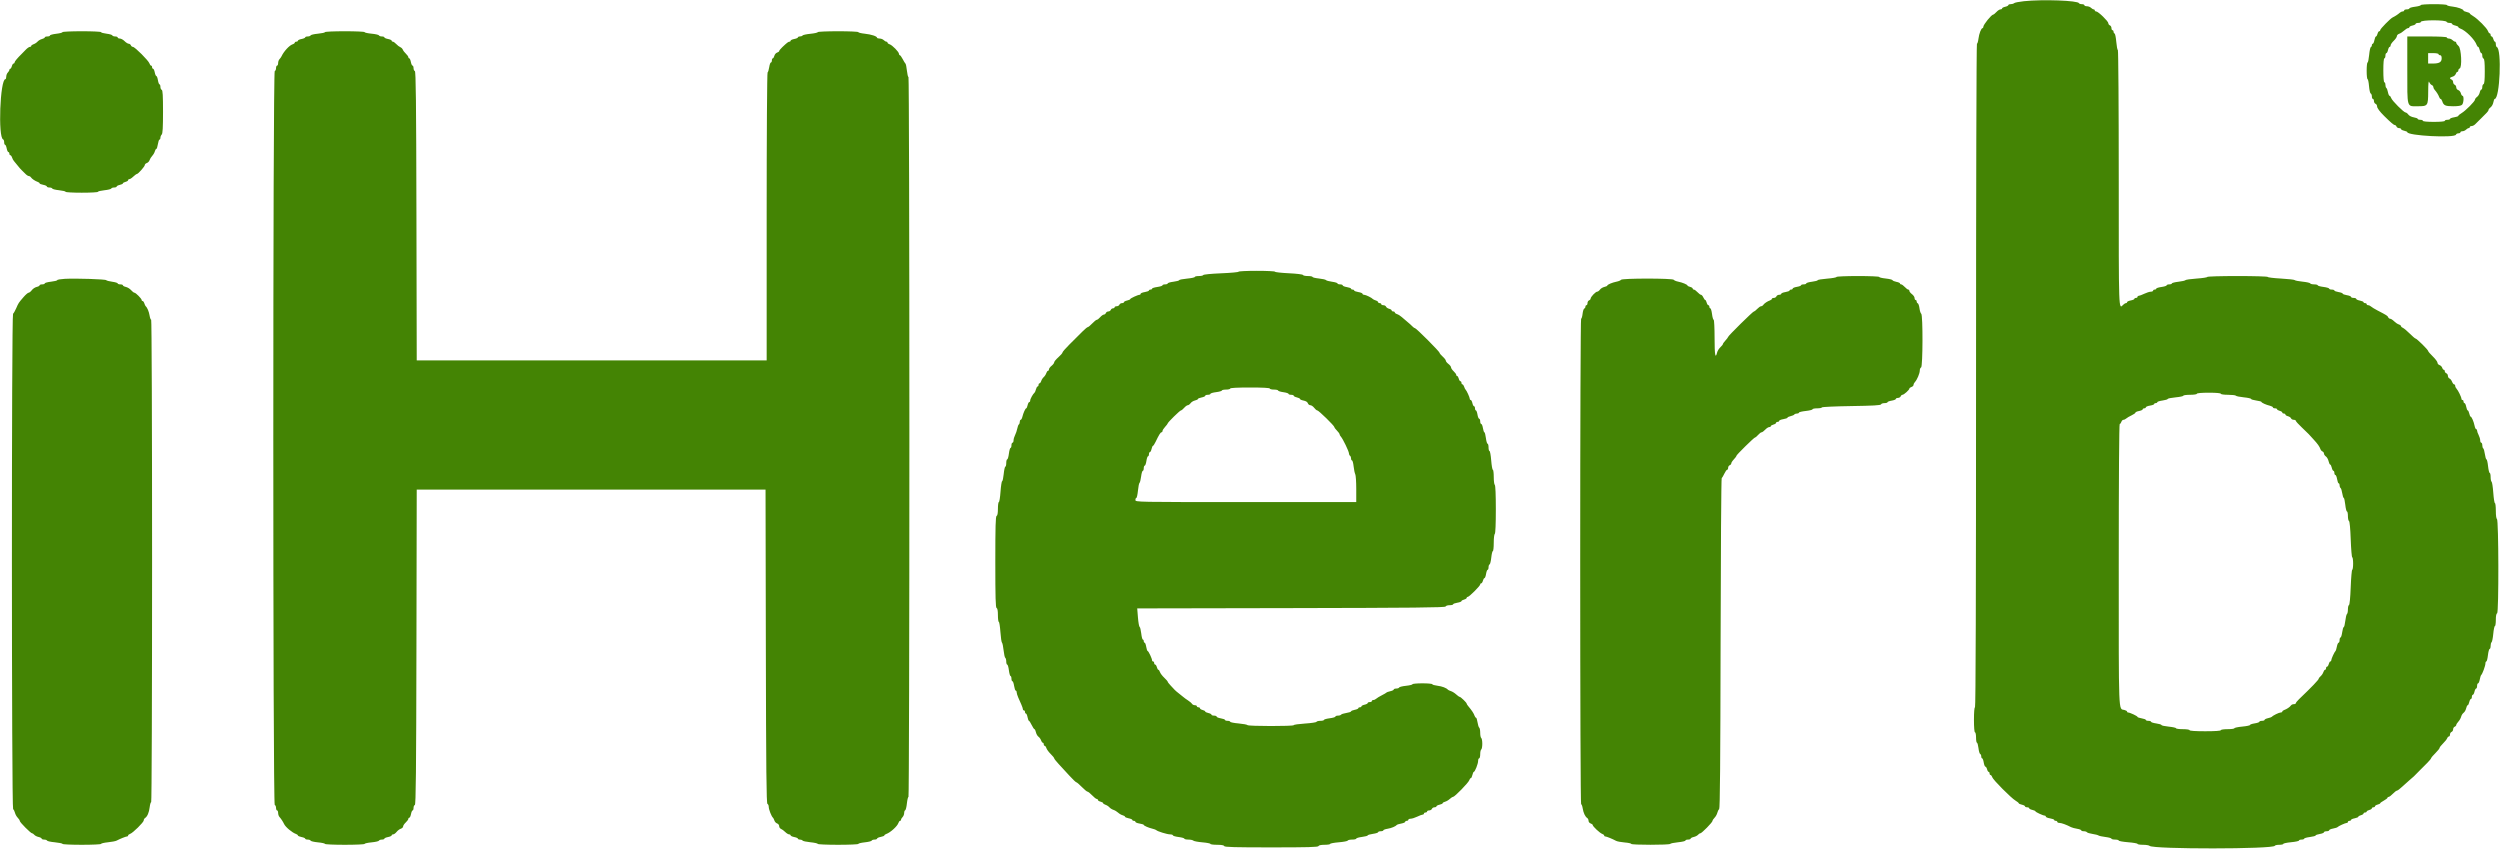<svg id="svg" version="1.1" xmlns="http://www.w3.org/2000/svg" xmlns:xlink="http://www.w3.org/1999/xlink" width="400" height="135.87" viewBox="0, 0, 400,135.87"><g id="svgg"><path id="path0" d="M323.839 0.192 C 323.063 0.273,322.354 0.413,322.264 0.503 C 322.174 0.593,321.927 0.667,321.717 0.667 C 321.506 0.667,321.333 0.736,321.333 0.820 C 321.333 0.904,321.108 1.023,320.833 1.083 C 320.558 1.144,320.333 1.262,320.333 1.347 C 320.333 1.431,320.217 1.500,320.075 1.500 C 319.933 1.500,319.644 1.687,319.431 1.917 C 319.219 2.146,318.987 2.333,318.916 2.333 C 318.640 2.333,317.333 3.944,317.333 4.284 C 317.333 4.403,317.277 4.501,317.208 4.501 C 316.992 4.504,316.653 5.385,316.551 6.208 C 316.498 6.644,316.389 7.000,316.310 7.000 C 316.230 7.000,316.167 30.533,316.167 60.083 C 316.167 95.361,316.111 113.167,316.000 113.167 C 315.898 113.167,315.833 113.944,315.833 115.167 C 315.833 116.389,315.898 117.167,316.000 117.167 C 316.092 117.167,316.167 117.542,316.167 118.000 C 316.167 118.458,316.231 118.833,316.310 118.833 C 316.389 118.833,316.500 119.227,316.557 119.707 C 316.614 120.188,316.737 120.607,316.830 120.638 C 316.924 120.669,317.000 120.838,317.000 121.014 C 317.000 121.190,317.065 121.333,317.145 121.333 C 317.225 121.333,317.339 121.633,317.397 122.000 C 317.456 122.367,317.577 122.667,317.665 122.667 C 317.754 122.667,317.874 122.854,317.932 123.083 C 317.989 123.313,318.103 123.500,318.185 123.500 C 318.266 123.500,318.333 123.612,318.333 123.750 C 318.333 123.888,318.403 124.000,318.489 124.000 C 318.574 124.000,318.695 124.158,318.756 124.352 C 318.892 124.782,321.785 127.687,322.491 128.105 C 322.771 128.270,323.000 128.458,323.000 128.523 C 323.000 128.587,323.225 128.690,323.500 128.750 C 323.775 128.810,324.000 128.929,324.000 129.013 C 324.000 129.098,324.150 129.167,324.333 129.167 C 324.517 129.167,324.667 129.236,324.667 129.320 C 324.667 129.404,324.892 129.523,325.167 129.583 C 325.442 129.644,325.667 129.745,325.667 129.807 C 325.667 129.931,326.899 130.500,327.168 130.500 C 327.259 130.500,327.333 130.574,327.333 130.665 C 327.333 130.755,327.633 130.877,328.000 130.936 C 328.367 130.995,328.667 131.108,328.667 131.188 C 328.667 131.268,328.779 131.333,328.917 131.333 C 329.054 131.333,329.167 131.408,329.167 131.500 C 329.167 131.592,329.324 131.667,329.516 131.667 C 329.835 131.667,330.639 131.961,331.368 132.344 C 331.524 132.426,331.955 132.542,332.326 132.602 C 332.697 132.661,333.000 132.775,333.000 132.855 C 333.000 132.935,333.183 133.000,333.407 133.000 C 333.631 133.000,333.857 133.071,333.911 133.157 C 333.964 133.243,334.362 133.365,334.796 133.428 C 335.229 133.491,335.658 133.600,335.750 133.672 C 335.842 133.743,336.348 133.855,336.875 133.920 C 337.402 133.985,337.833 134.105,337.833 134.186 C 337.833 134.267,338.096 134.333,338.417 134.333 C 338.737 134.333,339.000 134.403,339.000 134.487 C 339.000 134.572,339.675 134.694,340.500 134.759 C 341.325 134.824,342.000 134.942,342.000 135.021 C 342.000 135.101,342.397 135.167,342.883 135.167 C 343.369 135.167,343.845 135.245,343.941 135.341 C 344.489 135.889,363.778 135.873,363.972 135.324 C 364.003 135.237,364.322 135.167,364.681 135.167 C 365.040 135.167,365.333 135.100,365.333 135.020 C 365.333 134.939,365.896 134.820,366.583 134.755 C 367.271 134.691,367.833 134.570,367.833 134.486 C 367.833 134.402,368.021 134.333,368.250 134.333 C 368.479 134.333,368.667 134.267,368.667 134.186 C 368.667 134.105,369.079 133.987,369.583 133.924 C 370.087 133.861,370.500 133.749,370.500 133.676 C 370.500 133.603,370.800 133.495,371.167 133.436 C 371.533 133.377,371.833 133.255,371.833 133.165 C 371.833 133.074,372.021 133.000,372.250 133.000 C 372.479 133.000,372.667 132.928,372.667 132.841 C 372.667 132.753,372.948 132.630,373.292 132.567 C 373.635 132.504,373.954 132.403,374.000 132.342 C 374.117 132.188,375.262 131.667,375.484 131.667 C 375.584 131.667,375.667 131.592,375.667 131.500 C 375.667 131.408,375.779 131.333,375.917 131.333 C 376.054 131.333,376.167 131.267,376.167 131.185 C 376.167 131.104,376.429 130.988,376.750 130.928 C 377.071 130.867,377.333 130.755,377.333 130.677 C 377.333 130.600,377.521 130.489,377.750 130.432 C 377.979 130.374,378.167 130.253,378.167 130.163 C 378.167 130.074,378.279 130.000,378.417 130.000 C 378.554 130.000,378.667 129.933,378.667 129.851 C 378.667 129.770,378.854 129.656,379.083 129.598 C 379.313 129.541,379.500 129.420,379.500 129.330 C 379.500 129.240,379.613 129.167,379.750 129.167 C 379.887 129.167,380.000 129.093,380.000 129.003 C 380.000 128.913,380.188 128.793,380.417 128.735 C 380.646 128.678,380.833 128.581,380.833 128.520 C 380.833 128.459,381.096 128.268,381.417 128.095 C 381.738 127.922,382.000 127.718,382.000 127.640 C 382.000 127.563,382.086 127.500,382.190 127.500 C 382.295 127.500,382.596 127.275,382.858 127.000 C 383.121 126.725,383.416 126.500,383.515 126.500 C 383.613 126.500,383.988 126.219,384.348 125.875 C 384.708 125.531,385.232 125.063,385.512 124.833 C 385.793 124.604,386.111 124.327,386.219 124.218 C 386.328 124.108,386.810 123.621,387.292 123.134 C 387.773 122.648,388.260 122.160,388.375 122.050 C 388.700 121.738,389.000 121.356,389.000 121.257 C 389.000 121.207,389.300 120.867,389.667 120.500 C 390.033 120.133,390.333 119.757,390.333 119.664 C 390.333 119.570,390.581 119.252,390.885 118.955 C 391.188 118.659,391.486 118.285,391.546 118.125 C 391.607 117.965,391.734 117.833,391.828 117.833 C 391.923 117.833,392.000 117.691,392.000 117.518 C 392.000 117.344,392.113 117.159,392.250 117.106 C 392.387 117.054,392.500 116.866,392.500 116.690 C 392.500 116.513,392.613 116.326,392.750 116.273 C 392.887 116.220,393.000 116.097,393.000 115.998 C 393.000 115.900,393.153 115.655,393.340 115.455 C 393.527 115.254,393.726 114.901,393.783 114.670 C 393.840 114.439,394.019 114.156,394.180 114.041 C 394.342 113.927,394.523 113.608,394.583 113.333 C 394.644 113.058,394.756 112.833,394.833 112.833 C 394.910 112.833,395.023 112.608,395.083 112.333 C 395.144 112.058,395.262 111.833,395.347 111.833 C 395.431 111.833,395.500 111.683,395.500 111.500 C 395.500 111.317,395.569 111.167,395.653 111.167 C 395.738 111.167,395.856 110.942,395.917 110.667 C 395.977 110.392,396.096 110.167,396.180 110.167 C 396.264 110.167,396.333 109.979,396.333 109.750 C 396.333 109.521,396.405 109.333,396.492 109.333 C 396.580 109.333,396.703 109.052,396.766 108.708 C 396.830 108.365,396.932 108.046,396.994 108.000 C 397.175 107.866,397.667 106.523,397.667 106.163 C 397.667 105.982,397.732 105.833,397.812 105.833 C 397.892 105.833,398.008 105.383,398.070 104.833 C 398.132 104.283,398.254 103.833,398.342 103.833 C 398.429 103.833,398.500 103.613,398.500 103.343 C 398.500 103.074,398.569 102.811,398.653 102.759 C 398.736 102.707,398.858 102.102,398.922 101.416 C 398.986 100.729,399.105 100.167,399.186 100.167 C 399.267 100.167,399.333 99.723,399.333 99.181 C 399.333 98.540,399.406 98.170,399.542 98.125 C 399.819 98.032,399.790 83.125,399.512 83.032 C 399.406 82.997,399.333 82.469,399.333 81.736 C 399.333 81.056,399.268 80.500,399.188 80.500 C 399.108 80.500,398.990 79.751,398.925 78.835 C 398.860 77.919,398.738 77.127,398.653 77.075 C 398.569 77.023,398.500 76.685,398.500 76.323 C 398.500 75.962,398.434 75.667,398.353 75.667 C 398.272 75.667,398.153 75.179,398.089 74.583 C 398.026 73.987,397.911 73.500,397.836 73.500 C 397.760 73.500,397.646 73.125,397.583 72.667 C 397.520 72.209,397.401 71.792,397.318 71.740 C 397.235 71.689,397.167 71.464,397.167 71.240 C 397.167 71.016,397.092 70.833,397.000 70.833 C 396.908 70.833,396.833 70.665,396.832 70.458 C 396.832 70.252,396.719 69.869,396.582 69.606 C 396.445 69.343,396.333 69.025,396.333 68.898 C 396.333 68.771,396.268 68.667,396.188 68.667 C 396.107 68.667,395.993 68.423,395.934 68.126 C 395.801 67.463,395.458 66.667,395.306 66.667 C 395.244 66.667,395.144 66.442,395.083 66.167 C 395.023 65.892,394.913 65.667,394.839 65.667 C 394.764 65.667,394.655 65.404,394.594 65.083 C 394.534 64.762,394.413 64.500,394.326 64.500 C 394.238 64.500,394.167 64.387,394.167 64.250 C 394.167 64.112,394.092 64.000,394.000 64.000 C 393.908 64.000,393.833 63.918,393.833 63.817 C 393.833 63.554,393.301 62.456,393.048 62.196 C 392.930 62.075,392.833 61.869,392.833 61.738 C 392.833 61.607,392.756 61.500,392.663 61.500 C 392.569 61.500,392.420 61.311,392.332 61.079 C 392.244 60.848,392.058 60.615,391.919 60.561 C 391.780 60.508,391.667 60.320,391.667 60.144 C 391.667 59.967,391.554 59.780,391.417 59.727 C 391.279 59.674,391.167 59.527,391.167 59.399 C 391.167 59.271,391.097 59.167,391.011 59.167 C 390.926 59.167,390.809 59.021,390.753 58.842 C 390.696 58.663,390.503 58.471,390.325 58.414 C 390.146 58.357,389.999 58.185,389.997 58.030 C 389.996 57.876,389.658 57.425,389.247 57.028 C 388.836 56.631,388.500 56.238,388.500 56.153 C 388.500 55.965,386.676 54.167,386.486 54.167 C 386.411 54.167,385.989 53.807,385.550 53.367 C 385.110 52.927,384.619 52.517,384.458 52.456 C 384.298 52.394,384.167 52.271,384.167 52.183 C 384.167 52.095,384.004 51.971,383.806 51.908 C 383.607 51.845,383.266 51.615,383.048 51.397 C 382.830 51.179,382.550 51.000,382.427 51.000 C 382.303 51.000,382.162 50.894,382.112 50.764 C 382.021 50.528,381.887 50.443,380.388 49.667 C 379.945 49.438,379.484 49.156,379.363 49.042 C 379.242 48.927,379.036 48.833,378.905 48.833 C 378.774 48.833,378.667 48.758,378.667 48.667 C 378.667 48.575,378.554 48.500,378.417 48.500 C 378.279 48.500,378.167 48.433,378.167 48.352 C 378.167 48.270,377.904 48.155,377.583 48.094 C 377.262 48.034,377.000 47.913,377.000 47.826 C 377.000 47.738,376.813 47.667,376.583 47.667 C 376.354 47.667,376.167 47.593,376.167 47.502 C 376.167 47.411,375.867 47.289,375.500 47.231 C 375.133 47.172,374.833 47.060,374.833 46.981 C 374.833 46.902,374.533 46.789,374.167 46.731 C 373.800 46.672,373.500 46.559,373.500 46.479 C 373.500 46.399,373.313 46.333,373.083 46.333 C 372.854 46.333,372.667 46.264,372.667 46.179 C 372.667 46.094,372.254 45.972,371.750 45.909 C 371.246 45.846,370.833 45.729,370.833 45.647 C 370.833 45.566,370.577 45.500,370.264 45.500 C 369.951 45.500,369.669 45.429,369.639 45.341 C 369.608 45.254,369.058 45.131,368.417 45.067 C 367.775 45.003,367.211 44.891,367.163 44.819 C 367.115 44.746,366.122 44.634,364.955 44.569 C 363.788 44.504,362.833 44.387,362.833 44.309 C 362.833 44.231,360.658 44.167,358.000 44.167 C 355.342 44.167,353.167 44.231,353.167 44.310 C 353.167 44.388,352.399 44.505,351.462 44.570 C 350.524 44.634,349.718 44.749,349.670 44.824 C 349.622 44.899,349.115 45.014,348.542 45.080 C 347.969 45.146,347.500 45.267,347.500 45.350 C 347.500 45.432,347.313 45.500,347.083 45.500 C 346.854 45.500,346.667 45.568,346.667 45.651 C 346.667 45.734,346.292 45.854,345.833 45.917 C 345.375 45.980,345.000 46.099,345.000 46.182 C 345.000 46.265,344.887 46.333,344.750 46.333 C 344.613 46.333,344.500 46.408,344.500 46.500 C 344.500 46.592,344.331 46.669,344.125 46.672 C 343.919 46.675,343.450 46.823,343.083 47.000 C 342.717 47.177,342.323 47.325,342.208 47.328 C 342.094 47.331,342.000 47.408,342.000 47.500 C 342.000 47.592,341.887 47.667,341.750 47.667 C 341.613 47.667,341.500 47.733,341.500 47.815 C 341.500 47.896,341.237 48.012,340.917 48.072 C 340.596 48.133,340.333 48.253,340.333 48.341 C 340.333 48.428,340.253 48.500,340.155 48.500 C 340.057 48.500,339.864 48.613,339.726 48.750 C 338.972 49.504,339.000 50.291,339.000 28.500 C 339.000 17.225,338.936 8.000,338.858 8.000 C 338.780 8.000,338.667 7.419,338.607 6.708 C 338.547 5.998,338.423 5.392,338.332 5.361 C 338.241 5.331,338.167 5.199,338.167 5.069 C 338.167 4.940,338.092 4.833,338.000 4.833 C 337.908 4.833,337.833 4.681,337.833 4.495 C 337.833 4.309,337.721 4.113,337.583 4.060 C 337.446 4.008,337.333 3.851,337.333 3.713 C 337.333 3.404,335.715 1.833,335.396 1.833 C 335.270 1.833,335.167 1.758,335.167 1.667 C 335.167 1.575,335.086 1.500,334.988 1.500 C 334.890 1.500,334.697 1.387,334.560 1.250 C 334.422 1.112,334.127 1.000,333.905 1.000 C 333.682 1.000,333.500 0.925,333.500 0.833 C 333.500 0.742,333.319 0.667,333.097 0.667 C 332.876 0.667,332.669 0.597,332.639 0.513 C 332.484 0.082,326.853 -0.123,323.839 0.192 M387.333 0.814 C 387.333 0.895,386.921 1.013,386.417 1.076 C 385.912 1.139,385.500 1.260,385.500 1.345 C 385.500 1.430,385.313 1.500,385.083 1.500 C 384.854 1.500,384.667 1.575,384.667 1.667 C 384.667 1.758,384.560 1.833,384.429 1.833 C 384.298 1.833,384.088 1.927,383.963 2.042 C 383.696 2.287,383.186 2.622,382.833 2.784 C 382.464 2.954,380.833 4.616,380.833 4.822 C 380.833 4.920,380.760 5.000,380.670 5.000 C 380.580 5.000,380.459 5.187,380.402 5.417 C 380.344 5.646,380.234 5.833,380.156 5.833 C 380.079 5.833,379.966 6.096,379.906 6.417 C 379.845 6.737,379.730 7.000,379.648 7.000 C 379.567 7.000,379.500 7.106,379.500 7.236 C 379.500 7.366,379.427 7.497,379.338 7.528 C 379.249 7.558,379.125 8.127,379.064 8.792 C 379.002 9.456,378.888 10.000,378.809 10.000 C 378.731 10.000,378.667 10.600,378.667 11.333 C 378.667 12.067,378.731 12.667,378.811 12.667 C 378.890 12.667,378.995 13.170,379.044 13.786 C 379.094 14.402,379.216 14.933,379.317 14.967 C 379.418 15.000,379.500 15.209,379.500 15.431 C 379.500 15.652,379.575 15.833,379.667 15.833 C 379.758 15.833,379.833 15.986,379.833 16.172 C 379.833 16.358,379.946 16.554,380.083 16.606 C 380.221 16.659,380.333 16.845,380.333 17.019 C 380.333 17.285,380.756 17.857,381.474 18.563 C 382.552 19.623,382.992 20.000,383.152 20.000 C 383.258 20.000,383.387 20.112,383.440 20.250 C 383.492 20.387,383.678 20.500,383.851 20.500 C 384.025 20.500,384.167 20.569,384.167 20.653 C 384.167 20.738,384.392 20.856,384.667 20.917 C 384.942 20.977,385.167 21.077,385.167 21.139 C 385.167 21.722,392.768 22.115,392.958 21.542 C 392.997 21.427,393.172 21.333,393.347 21.333 C 393.523 21.333,393.667 21.258,393.667 21.167 C 393.667 21.075,393.811 21.000,393.988 21.000 C 394.165 21.000,394.422 20.888,394.560 20.750 C 394.697 20.613,394.890 20.500,394.988 20.500 C 395.086 20.500,395.167 20.425,395.167 20.333 C 395.167 20.242,395.300 20.167,395.463 20.167 C 395.626 20.167,395.883 20.035,396.035 19.875 C 396.186 19.715,396.409 19.493,396.530 19.383 C 396.651 19.273,396.842 19.085,396.954 18.966 C 397.264 18.636,397.554 18.345,397.875 18.038 C 398.035 17.885,398.167 17.680,398.167 17.583 C 398.167 17.486,398.316 17.299,398.499 17.167 C 398.682 17.035,398.878 16.681,398.934 16.380 C 398.991 16.080,399.085 15.833,399.145 15.833 C 399.980 15.833,400.310 7.826,399.487 7.528 C 399.402 7.497,399.333 7.291,399.333 7.069 C 399.333 6.848,399.266 6.667,399.185 6.667 C 399.103 6.667,398.989 6.479,398.932 6.250 C 398.874 6.021,398.753 5.833,398.663 5.833 C 398.574 5.833,398.500 5.721,398.500 5.583 C 398.500 5.446,398.430 5.333,398.345 5.333 C 398.259 5.333,398.137 5.169,398.073 4.968 C 397.929 4.515,396.439 3.010,395.708 2.580 C 395.410 2.405,395.167 2.209,395.167 2.144 C 395.167 2.079,394.942 1.977,394.667 1.917 C 394.392 1.856,394.166 1.757,394.165 1.695 C 394.163 1.477,393.238 1.144,392.375 1.049 C 391.894 0.997,391.500 0.889,391.500 0.810 C 391.500 0.731,390.563 0.667,389.417 0.667 C 388.271 0.667,387.333 0.733,387.333 0.814 M391.472 3.507 C 391.503 3.595,391.709 3.667,391.931 3.667 C 392.152 3.667,392.333 3.736,392.333 3.820 C 392.333 3.904,392.558 4.023,392.833 4.083 C 393.108 4.144,393.333 4.253,393.333 4.327 C 393.333 4.401,393.465 4.505,393.625 4.559 C 394.496 4.852,395.982 6.337,396.274 7.208 C 396.328 7.369,396.433 7.500,396.506 7.500 C 396.580 7.500,396.690 7.725,396.750 8.000 C 396.810 8.275,396.929 8.500,397.013 8.500 C 397.098 8.500,397.167 8.681,397.167 8.903 C 397.167 9.124,397.256 9.335,397.365 9.372 C 397.504 9.418,397.564 10.033,397.564 11.417 C 397.564 12.800,397.504 13.415,397.365 13.462 C 397.256 13.498,397.167 13.709,397.167 13.931 C 397.167 14.152,397.098 14.333,397.013 14.333 C 396.929 14.333,396.814 14.544,396.757 14.801 C 396.701 15.058,396.507 15.375,396.327 15.504 C 396.147 15.634,396.000 15.829,396.000 15.937 C 396.000 16.205,394.501 17.715,393.857 18.096 C 393.569 18.266,393.333 18.463,393.333 18.534 C 393.333 18.605,393.033 18.711,392.667 18.769 C 392.300 18.828,392.000 18.941,392.000 19.021 C 392.000 19.101,391.813 19.167,391.583 19.167 C 391.354 19.167,391.167 19.242,391.167 19.333 C 391.167 19.434,390.472 19.500,389.417 19.500 C 388.361 19.500,387.667 19.434,387.667 19.333 C 387.667 19.242,387.479 19.167,387.250 19.167 C 387.021 19.167,386.833 19.101,386.833 19.021 C 386.833 18.941,386.551 18.831,386.207 18.776 C 385.857 18.720,385.472 18.526,385.337 18.338 C 385.203 18.152,385.005 18.000,384.898 18.000 C 384.613 18.000,382.723 16.107,382.590 15.689 C 382.528 15.493,382.411 15.333,382.330 15.333 C 382.248 15.333,382.132 15.070,382.072 14.748 C 382.012 14.426,381.896 14.122,381.814 14.072 C 381.733 14.021,381.667 13.797,381.667 13.573 C 381.667 13.350,381.592 13.167,381.500 13.167 C 381.399 13.167,381.333 12.417,381.333 11.250 C 381.333 10.083,381.399 9.333,381.500 9.333 C 381.592 9.333,381.667 9.146,381.667 8.917 C 381.667 8.688,381.736 8.500,381.820 8.500 C 381.904 8.500,382.023 8.275,382.083 8.000 C 382.144 7.725,382.262 7.500,382.347 7.500 C 382.431 7.500,382.500 7.388,382.500 7.251 C 382.500 7.115,382.725 6.788,383.000 6.525 C 383.275 6.262,383.500 5.929,383.500 5.785 C 383.500 5.641,383.663 5.471,383.863 5.407 C 384.062 5.344,384.418 5.114,384.653 4.896 C 384.888 4.678,385.174 4.500,385.290 4.500 C 385.405 4.500,385.500 4.431,385.500 4.347 C 385.500 4.262,385.725 4.144,386.000 4.083 C 386.275 4.023,386.500 3.904,386.500 3.820 C 386.500 3.736,386.688 3.667,386.917 3.667 C 387.146 3.667,387.333 3.596,387.333 3.510 C 387.333 3.165,391.353 3.163,391.472 3.507 M10.000 5.145 C 10.000 5.225,9.550 5.341,9.000 5.403 C 8.450 5.466,8.000 5.588,8.000 5.675 C 8.000 5.762,7.813 5.833,7.583 5.833 C 7.354 5.833,7.167 5.900,7.167 5.982 C 7.167 6.064,6.965 6.181,6.718 6.243 C 6.472 6.305,6.153 6.490,6.010 6.654 C 5.867 6.818,5.581 7.006,5.375 7.071 C 5.169 7.136,5.000 7.259,5.000 7.345 C 5.000 7.430,4.900 7.500,4.778 7.500 C 4.655 7.500,4.358 7.706,4.118 7.958 C 3.878 8.210,3.594 8.501,3.487 8.605 C 2.798 9.276,2.333 9.833,2.333 9.987 C 2.333 10.086,2.260 10.167,2.170 10.167 C 2.080 10.167,1.959 10.354,1.902 10.583 C 1.844 10.813,1.730 11.000,1.649 11.000 C 1.567 11.000,1.500 11.080,1.500 11.179 C 1.500 11.277,1.387 11.470,1.250 11.607 C 1.112 11.745,1.000 12.039,1.000 12.262 C 1.000 12.485,0.940 12.667,0.867 12.667 C 0.014 12.667,-0.341 22.024,0.501 22.306 C 0.592 22.336,0.667 22.542,0.667 22.764 C 0.667 22.985,0.733 23.167,0.815 23.167 C 0.896 23.167,1.012 23.429,1.072 23.750 C 1.133 24.071,1.253 24.333,1.341 24.333 C 1.428 24.333,1.500 24.446,1.500 24.583 C 1.500 24.721,1.570 24.833,1.655 24.833 C 1.741 24.833,1.863 24.999,1.927 25.201 C 1.992 25.403,2.128 25.657,2.230 25.766 C 2.333 25.876,2.604 26.207,2.833 26.502 C 3.063 26.797,3.349 27.124,3.470 27.228 C 3.591 27.332,3.848 27.585,4.042 27.792 C 4.235 27.998,4.489 28.167,4.605 28.167 C 4.722 28.167,4.877 28.260,4.950 28.375 C 5.106 28.619,5.627 28.968,6.042 29.108 C 6.202 29.161,6.333 29.263,6.333 29.334 C 6.333 29.405,6.596 29.512,6.917 29.572 C 7.237 29.633,7.500 29.753,7.500 29.841 C 7.500 29.928,7.681 30.000,7.903 30.000 C 8.124 30.000,8.331 30.074,8.361 30.165 C 8.392 30.256,8.885 30.379,9.458 30.439 C 10.031 30.499,10.500 30.612,10.500 30.690 C 10.500 30.769,11.662 30.833,13.083 30.833 C 14.504 30.833,15.667 30.769,15.667 30.690 C 15.667 30.612,16.135 30.499,16.708 30.439 C 17.281 30.379,17.775 30.256,17.806 30.165 C 17.836 30.074,18.042 30.000,18.264 30.000 C 18.485 30.000,18.667 29.931,18.667 29.847 C 18.667 29.762,18.892 29.644,19.167 29.583 C 19.442 29.523,19.667 29.413,19.667 29.338 C 19.667 29.264,19.854 29.156,20.083 29.098 C 20.313 29.041,20.500 28.920,20.500 28.830 C 20.500 28.740,20.580 28.667,20.679 28.667 C 20.777 28.667,20.962 28.573,21.089 28.458 C 21.585 28.014,21.823 27.833,21.913 27.833 C 22.103 27.833,23.167 26.630,23.167 26.414 C 23.167 26.290,23.313 26.143,23.491 26.086 C 23.670 26.029,23.867 25.824,23.929 25.629 C 23.990 25.435,24.185 25.121,24.360 24.933 C 24.536 24.744,24.722 24.420,24.775 24.212 C 24.827 24.004,24.932 23.833,25.008 23.833 C 25.084 23.833,25.197 23.496,25.259 23.083 C 25.321 22.671,25.438 22.333,25.519 22.333 C 25.600 22.333,25.667 22.198,25.667 22.033 C 25.667 21.868,25.760 21.640,25.875 21.525 C 26.028 21.372,26.083 20.407,26.083 17.881 C 26.083 15.280,26.033 14.428,25.875 14.375 C 25.760 14.337,25.667 14.124,25.667 13.903 C 25.667 13.681,25.601 13.500,25.521 13.500 C 25.441 13.500,25.328 13.200,25.269 12.833 C 25.211 12.467,25.097 12.167,25.017 12.167 C 24.936 12.167,24.821 11.904,24.761 11.583 C 24.701 11.262,24.580 11.000,24.492 11.000 C 24.405 11.000,24.333 10.887,24.333 10.750 C 24.333 10.612,24.263 10.500,24.178 10.500 C 24.092 10.500,23.972 10.340,23.910 10.145 C 23.767 9.697,21.571 7.500,21.264 7.500 C 21.139 7.500,20.992 7.388,20.940 7.250 C 20.887 7.112,20.732 7.000,20.596 7.000 C 20.460 7.000,20.161 6.813,19.932 6.583 C 19.703 6.354,19.362 6.167,19.174 6.167 C 18.987 6.167,18.833 6.092,18.833 6.000 C 18.833 5.908,18.652 5.833,18.431 5.833 C 18.209 5.833,18.002 5.757,17.971 5.664 C 17.940 5.570,17.521 5.447,17.041 5.390 C 16.560 5.333,16.167 5.222,16.167 5.143 C 16.167 5.065,14.779 5.000,13.083 5.000 C 11.387 5.000,10.000 5.065,10.000 5.145 M52.000 5.143 C 52.000 5.221,51.494 5.332,50.876 5.390 C 50.258 5.448,49.726 5.571,49.695 5.664 C 49.664 5.757,49.458 5.833,49.236 5.833 C 49.015 5.833,48.833 5.900,48.833 5.981 C 48.833 6.063,48.571 6.179,48.250 6.239 C 47.929 6.299,47.667 6.420,47.667 6.508 C 47.667 6.595,47.554 6.667,47.417 6.667 C 47.279 6.667,47.167 6.737,47.167 6.822 C 47.167 6.908,47.006 7.029,46.809 7.091 C 46.304 7.251,45.403 8.229,45.050 9.000 C 44.987 9.137,44.837 9.349,44.718 9.470 C 44.598 9.591,44.500 9.873,44.500 10.095 C 44.500 10.318,44.425 10.500,44.333 10.500 C 44.242 10.500,44.167 10.681,44.167 10.903 C 44.167 11.124,44.073 11.337,43.958 11.375 C 43.652 11.477,43.652 128.689,43.958 128.792 C 44.073 128.830,44.167 129.042,44.167 129.264 C 44.167 129.485,44.242 129.667,44.333 129.667 C 44.425 129.667,44.500 129.849,44.500 130.071 C 44.500 130.294,44.594 130.578,44.708 130.703 C 44.954 130.972,45.289 131.482,45.450 131.833 C 45.678 132.332,46.758 133.234,47.375 133.441 C 47.535 133.495,47.667 133.602,47.667 133.679 C 47.667 133.755,47.929 133.867,48.250 133.928 C 48.571 133.988,48.833 134.104,48.833 134.185 C 48.833 134.267,49.015 134.333,49.236 134.333 C 49.458 134.333,49.664 134.409,49.695 134.502 C 49.726 134.595,50.258 134.719,50.876 134.777 C 51.494 134.834,52.000 134.946,52.000 135.024 C 52.000 135.103,53.425 135.167,55.167 135.167 C 56.908 135.167,58.333 135.103,58.333 135.024 C 58.333 134.946,58.839 134.834,59.458 134.777 C 60.076 134.719,60.607 134.595,60.638 134.502 C 60.669 134.409,60.876 134.333,61.097 134.333 C 61.319 134.333,61.500 134.267,61.500 134.185 C 61.500 134.104,61.762 133.988,62.083 133.928 C 62.404 133.867,62.667 133.747,62.667 133.659 C 62.667 133.572,62.774 133.500,62.905 133.500 C 63.035 133.500,63.282 133.323,63.453 133.106 C 63.623 132.889,63.929 132.659,64.131 132.595 C 64.334 132.530,64.500 132.367,64.500 132.231 C 64.500 132.095,64.688 131.810,64.917 131.598 C 65.146 131.386,65.333 131.127,65.333 131.023 C 65.333 130.918,65.405 130.833,65.492 130.833 C 65.580 130.833,65.701 130.571,65.761 130.250 C 65.821 129.929,65.937 129.667,66.019 129.667 C 66.100 129.667,66.167 129.485,66.167 129.264 C 66.167 129.042,66.260 128.830,66.375 128.792 C 66.540 128.737,66.593 123.502,66.630 103.528 L 66.676 78.333 94.581 78.333 L 122.487 78.333 122.535 103.444 C 122.573 123.351,122.627 128.570,122.792 128.625 C 122.906 128.663,123.000 128.883,123.000 129.114 C 123.000 129.519,123.451 130.664,123.677 130.833 C 123.738 130.879,123.840 131.082,123.903 131.283 C 123.966 131.485,124.163 131.696,124.342 131.753 C 124.521 131.809,124.667 132.003,124.667 132.183 C 124.667 132.363,124.798 132.561,124.958 132.622 C 125.118 132.684,125.421 132.906,125.632 133.117 C 125.843 133.328,126.124 133.500,126.258 133.500 C 126.391 133.500,126.500 133.572,126.500 133.659 C 126.500 133.747,126.763 133.867,127.083 133.928 C 127.404 133.988,127.667 134.104,127.667 134.185 C 127.667 134.267,127.812 134.333,127.990 134.333 C 128.168 134.333,128.357 134.404,128.411 134.490 C 128.464 134.577,129.031 134.699,129.670 134.762 C 130.310 134.825,130.833 134.942,130.833 135.022 C 130.833 135.101,132.296 135.167,134.083 135.167 C 135.871 135.167,137.333 135.102,137.333 135.024 C 137.333 134.945,137.802 134.832,138.375 134.772 C 138.948 134.712,139.442 134.589,139.472 134.498 C 139.503 134.408,139.709 134.333,139.931 134.333 C 140.152 134.333,140.333 134.262,140.333 134.174 C 140.333 134.087,140.596 133.966,140.917 133.906 C 141.238 133.845,141.500 133.738,141.500 133.668 C 141.500 133.597,141.631 133.495,141.792 133.441 C 142.454 133.219,143.582 132.195,143.751 131.664 C 143.809 131.482,143.926 131.333,144.011 131.333 C 144.097 131.333,144.167 131.253,144.167 131.155 C 144.167 131.057,144.279 130.864,144.417 130.726 C 144.554 130.589,144.667 130.300,144.667 130.085 C 144.667 129.870,144.741 129.669,144.832 129.639 C 144.922 129.608,145.046 129.115,145.105 128.542 C 145.165 127.969,145.278 127.500,145.357 127.500 C 145.436 127.500,145.500 101.817,145.500 69.917 C 145.500 38.016,145.436 12.333,145.357 12.333 C 145.278 12.333,145.166 11.869,145.106 11.301 C 145.047 10.733,144.942 10.227,144.874 10.176 C 144.806 10.125,144.607 9.802,144.432 9.458 C 144.257 9.115,144.051 8.833,143.974 8.833 C 143.897 8.833,143.833 8.732,143.833 8.609 C 143.833 8.310,142.763 7.220,142.338 7.085 C 142.152 7.026,142.000 6.908,142.000 6.822 C 142.000 6.737,141.920 6.667,141.821 6.667 C 141.723 6.667,141.530 6.554,141.393 6.417 C 141.255 6.279,140.961 6.167,140.738 6.167 C 140.515 6.167,140.333 6.110,140.333 6.041 C 140.333 5.807,139.408 5.503,138.367 5.394 C 137.799 5.334,137.333 5.222,137.333 5.143 C 137.333 5.064,135.871 5.000,134.083 5.000 C 132.296 5.000,130.833 5.065,130.833 5.145 C 130.833 5.225,130.310 5.342,129.670 5.405 C 129.031 5.468,128.464 5.590,128.411 5.676 C 128.357 5.763,128.168 5.833,127.990 5.833 C 127.812 5.833,127.667 5.900,127.667 5.981 C 127.667 6.063,127.404 6.179,127.083 6.239 C 126.763 6.299,126.500 6.420,126.500 6.508 C 126.500 6.595,126.422 6.667,126.326 6.667 C 126.137 6.667,125.918 6.834,125.161 7.554 C 124.889 7.814,124.667 8.090,124.667 8.168 C 124.667 8.247,124.517 8.358,124.334 8.417 C 124.151 8.475,123.955 8.705,123.899 8.928 C 123.843 9.151,123.730 9.333,123.649 9.333 C 123.567 9.333,123.500 9.483,123.500 9.667 C 123.500 9.850,123.430 10.000,123.344 10.000 C 123.257 10.000,123.136 10.338,123.074 10.752 C 123.012 11.166,122.895 11.545,122.814 11.595 C 122.730 11.647,122.667 21.529,122.667 34.677 L 122.667 57.667 94.672 57.667 L 66.677 57.667 66.630 34.556 C 66.593 16.248,66.540 11.430,66.375 11.375 C 66.260 11.337,66.167 11.124,66.167 10.903 C 66.167 10.681,66.095 10.500,66.008 10.500 C 65.920 10.500,65.799 10.237,65.739 9.917 C 65.679 9.596,65.563 9.333,65.481 9.333 C 65.400 9.333,65.333 9.248,65.333 9.144 C 65.333 9.040,65.160 8.795,64.949 8.599 C 64.738 8.403,64.514 8.111,64.453 7.951 C 64.391 7.790,64.210 7.609,64.049 7.547 C 63.889 7.486,63.597 7.262,63.401 7.051 C 63.205 6.840,62.960 6.667,62.856 6.667 C 62.752 6.667,62.667 6.595,62.667 6.508 C 62.667 6.420,62.404 6.299,62.083 6.239 C 61.762 6.179,61.500 6.063,61.500 5.981 C 61.500 5.900,61.319 5.833,61.097 5.833 C 60.876 5.833,60.669 5.757,60.638 5.664 C 60.607 5.571,60.076 5.448,59.458 5.390 C 58.839 5.332,58.333 5.221,58.333 5.143 C 58.333 5.064,56.908 5.000,55.167 5.000 C 53.425 5.000,52.000 5.064,52.000 5.143 M385.167 11.179 C 385.167 17.393,385.054 17.000,386.833 17.000 C 388.465 17.000,388.498 16.954,388.511 14.637 C 388.518 13.325,388.567 12.865,388.673 13.129 C 388.757 13.337,388.940 13.551,389.079 13.605 C 389.219 13.658,389.333 13.801,389.333 13.923 C 389.333 14.044,389.427 14.245,389.542 14.370 C 389.846 14.702,390.162 15.208,390.274 15.542 C 390.328 15.702,390.433 15.833,390.508 15.833 C 390.583 15.833,390.697 15.999,390.761 16.201 C 390.973 16.870,391.255 17.000,392.500 17.000 C 393.310 17.000,393.767 16.924,393.929 16.762 C 394.196 16.495,394.257 15.333,394.003 15.333 C 393.913 15.333,393.793 15.149,393.737 14.923 C 393.680 14.697,393.491 14.467,393.317 14.411 C 393.143 14.356,393.000 14.164,393.000 13.984 C 393.000 13.804,392.887 13.613,392.750 13.560 C 392.613 13.508,392.500 13.320,392.500 13.144 C 392.500 12.967,392.387 12.780,392.250 12.727 C 391.879 12.584,391.947 12.383,392.406 12.268 C 392.629 12.212,392.859 12.016,392.917 11.833 C 392.975 11.650,393.092 11.500,393.178 11.500 C 393.263 11.500,393.333 11.394,393.333 11.264 C 393.333 11.134,393.427 10.996,393.542 10.958 C 393.958 10.818,393.814 7.750,393.373 7.368 C 393.168 7.190,393.000 6.959,393.000 6.855 C 393.000 6.752,392.920 6.667,392.821 6.667 C 392.723 6.667,392.530 6.554,392.393 6.417 C 392.255 6.279,391.998 6.167,391.821 6.167 C 391.645 6.167,391.500 6.092,391.500 6.000 C 391.500 5.895,390.333 5.833,388.333 5.833 L 385.167 5.833 385.167 11.179 M390.167 8.667 C 390.167 8.758,390.279 8.833,390.417 8.833 C 390.583 8.833,390.667 8.999,390.667 9.327 C 390.667 9.940,390.287 10.167,389.261 10.167 L 388.500 10.167 388.500 9.333 L 388.500 8.500 389.333 8.500 C 389.792 8.500,390.167 8.575,390.167 8.667 M198.167 43.474 C 198.167 43.552,196.910 43.666,195.375 43.729 C 193.827 43.792,192.559 43.915,192.528 44.005 C 192.497 44.094,192.178 44.167,191.819 44.167 C 191.460 44.167,191.167 44.233,191.167 44.314 C 191.167 44.395,190.604 44.514,189.917 44.578 C 189.229 44.642,188.667 44.755,188.667 44.828 C 188.667 44.902,188.254 45.013,187.750 45.076 C 187.246 45.139,186.833 45.260,186.833 45.345 C 186.833 45.430,186.646 45.500,186.417 45.500 C 186.188 45.500,186.000 45.568,186.000 45.651 C 186.000 45.734,185.625 45.854,185.167 45.917 C 184.708 45.980,184.333 46.099,184.333 46.182 C 184.333 46.265,184.221 46.333,184.083 46.333 C 183.946 46.333,183.833 46.399,183.833 46.479 C 183.833 46.559,183.533 46.672,183.167 46.731 C 182.800 46.789,182.500 46.911,182.500 47.002 C 182.500 47.093,182.426 47.167,182.334 47.167 C 182.065 47.167,180.833 47.735,180.833 47.859 C 180.833 47.922,180.608 48.023,180.333 48.083 C 180.058 48.144,179.833 48.262,179.833 48.347 C 179.833 48.431,179.691 48.500,179.518 48.500 C 179.344 48.500,179.159 48.612,179.106 48.750 C 179.054 48.887,178.858 49.000,178.672 49.000 C 178.486 49.000,178.333 49.075,178.333 49.167 C 178.333 49.258,178.218 49.333,178.078 49.333 C 177.938 49.333,177.780 49.446,177.727 49.583 C 177.674 49.721,177.497 49.833,177.333 49.833 C 177.170 49.833,176.992 49.946,176.940 50.083 C 176.887 50.221,176.742 50.333,176.619 50.333 C 176.495 50.333,176.230 50.521,176.031 50.750 C 175.832 50.979,175.588 51.167,175.490 51.167 C 175.391 51.167,175.063 51.429,174.761 51.750 C 174.458 52.071,174.141 52.333,174.056 52.333 C 173.970 52.333,173.604 52.631,173.242 52.995 C 172.440 53.800,172.419 53.822,171.077 55.151 C 170.485 55.739,169.999 56.301,169.998 56.401 C 169.997 56.501,169.698 56.846,169.333 57.167 C 168.968 57.487,168.669 57.852,168.668 57.976 C 168.667 58.100,168.479 58.350,168.250 58.530 C 168.021 58.710,167.833 58.965,167.833 59.095 C 167.833 59.226,167.763 59.333,167.678 59.333 C 167.592 59.333,167.469 59.502,167.404 59.708 C 167.339 59.915,167.157 60.196,167.000 60.333 C 166.843 60.471,166.661 60.752,166.596 60.958 C 166.531 61.165,166.408 61.333,166.322 61.333 C 166.237 61.333,166.167 61.446,166.167 61.583 C 166.167 61.721,166.100 61.833,166.018 61.833 C 165.936 61.833,165.818 62.039,165.755 62.290 C 165.692 62.541,165.588 62.785,165.525 62.832 C 165.292 63.003,164.833 63.829,164.833 64.077 C 164.833 64.218,164.764 64.333,164.680 64.333 C 164.596 64.333,164.477 64.558,164.417 64.833 C 164.356 65.108,164.256 65.333,164.194 65.333 C 164.060 65.333,163.730 66.066,163.575 66.708 C 163.514 66.960,163.397 67.167,163.315 67.167 C 163.234 67.167,163.167 67.312,163.167 67.490 C 163.167 67.668,163.100 67.855,163.019 67.905 C 162.938 67.955,162.822 68.256,162.763 68.574 C 162.703 68.892,162.545 69.362,162.411 69.618 C 162.278 69.874,162.168 70.252,162.168 70.458 C 162.167 70.665,162.092 70.833,162.000 70.833 C 161.908 70.833,161.833 71.021,161.833 71.250 C 161.833 71.479,161.767 71.667,161.686 71.667 C 161.605 71.667,161.487 72.079,161.424 72.583 C 161.361 73.087,161.240 73.500,161.155 73.500 C 161.070 73.500,161.000 73.762,161.000 74.083 C 161.000 74.404,160.935 74.667,160.855 74.667 C 160.775 74.667,160.658 75.192,160.595 75.833 C 160.532 76.475,160.417 77.000,160.341 77.000 C 160.265 77.000,160.149 77.750,160.083 78.667 C 160.018 79.583,159.897 80.333,159.815 80.333 C 159.734 80.333,159.667 80.815,159.667 81.403 C 159.667 82.110,159.596 82.496,159.458 82.542 C 159.296 82.596,159.250 84.220,159.250 89.917 C 159.250 95.613,159.296 97.238,159.458 97.292 C 159.596 97.338,159.667 97.723,159.667 98.431 C 159.667 99.019,159.731 99.500,159.809 99.500 C 159.887 99.500,160.002 100.228,160.065 101.119 C 160.127 102.009,160.241 102.778,160.317 102.827 C 160.393 102.876,160.509 103.422,160.574 104.040 C 160.639 104.658,160.762 105.206,160.846 105.258 C 160.931 105.310,161.000 105.574,161.000 105.843 C 161.000 106.113,161.070 106.333,161.155 106.333 C 161.240 106.333,161.361 106.746,161.424 107.250 C 161.487 107.754,161.605 108.167,161.686 108.167 C 161.767 108.167,161.833 108.354,161.833 108.583 C 161.833 108.813,161.904 109.000,161.990 109.000 C 162.076 109.000,162.197 109.337,162.259 109.750 C 162.321 110.162,162.438 110.500,162.519 110.500 C 162.600 110.500,162.667 110.620,162.667 110.766 C 162.667 110.913,162.779 111.288,162.917 111.600 C 163.054 111.912,163.279 112.422,163.417 112.734 C 163.554 113.045,163.667 113.383,163.667 113.484 C 163.667 113.584,163.742 113.667,163.833 113.667 C 163.925 113.667,164.000 113.779,164.000 113.917 C 164.000 114.054,164.067 114.167,164.148 114.167 C 164.230 114.167,164.345 114.429,164.406 114.750 C 164.466 115.071,164.568 115.334,164.633 115.335 C 164.697 115.336,164.893 115.636,165.068 116.002 C 165.244 116.368,165.444 116.667,165.514 116.667 C 165.583 116.667,165.690 116.892,165.750 117.166 C 165.810 117.441,165.993 117.760,166.156 117.875 C 166.319 117.989,166.505 118.252,166.571 118.458 C 166.636 118.665,166.759 118.833,166.845 118.833 C 166.930 118.833,167.000 118.946,167.000 119.083 C 167.000 119.221,167.070 119.333,167.155 119.333 C 167.241 119.333,167.363 119.502,167.427 119.708 C 167.492 119.915,167.797 120.331,168.105 120.633 C 168.414 120.935,168.667 121.247,168.667 121.326 C 168.667 121.405,168.985 121.811,169.375 122.229 C 169.765 122.647,170.530 123.479,171.076 124.078 C 171.622 124.677,172.135 125.167,172.216 125.167 C 172.297 125.167,172.691 125.504,173.092 125.917 C 173.493 126.329,173.904 126.667,174.005 126.667 C 174.106 126.667,174.437 126.929,174.739 127.250 C 175.042 127.571,175.374 127.833,175.478 127.833 C 175.582 127.833,175.667 127.907,175.667 127.997 C 175.667 128.087,175.854 128.207,176.083 128.265 C 176.313 128.322,176.500 128.431,176.500 128.507 C 176.500 128.582,176.669 128.697,176.875 128.763 C 177.081 128.828,177.362 129.010,177.500 129.167 C 177.637 129.324,177.932 129.510,178.154 129.580 C 178.376 129.650,178.712 129.851,178.901 130.027 C 179.089 130.203,179.414 130.389,179.622 130.441 C 179.830 130.493,180.000 130.600,180.000 130.677 C 180.000 130.755,180.262 130.867,180.583 130.928 C 180.904 130.988,181.167 131.104,181.167 131.185 C 181.167 131.267,181.279 131.333,181.417 131.333 C 181.554 131.333,181.667 131.407,181.667 131.498 C 181.667 131.589,181.967 131.711,182.333 131.769 C 182.700 131.828,183.000 131.923,183.000 131.981 C 183.000 132.112,183.759 132.444,184.417 132.600 C 184.692 132.665,184.954 132.763,185.000 132.819 C 185.158 133.010,186.751 133.502,187.208 133.501 C 187.460 133.500,187.667 133.570,187.667 133.655 C 187.667 133.740,188.079 133.861,188.583 133.924 C 189.088 133.987,189.500 134.105,189.500 134.186 C 189.500 134.267,189.785 134.333,190.133 134.333 C 190.482 134.333,190.841 134.408,190.933 134.499 C 191.024 134.590,191.676 134.714,192.383 134.774 C 193.089 134.833,193.667 134.946,193.667 135.024 C 193.667 135.103,194.148 135.167,194.736 135.167 C 195.444 135.167,195.829 135.237,195.875 135.375 C 195.929 135.538,197.587 135.583,203.417 135.583 C 209.246 135.583,210.904 135.538,210.958 135.375 C 211.002 135.243,211.356 135.167,211.931 135.167 C 212.427 135.167,212.833 135.102,212.833 135.024 C 212.833 134.945,213.452 134.830,214.208 134.767 C 214.965 134.705,215.608 134.581,215.639 134.493 C 215.669 134.405,215.988 134.333,216.347 134.333 C 216.706 134.333,217.000 134.264,217.000 134.179 C 217.000 134.094,217.412 133.972,217.917 133.909 C 218.421 133.846,218.833 133.736,218.833 133.663 C 218.833 133.591,219.208 133.480,219.667 133.417 C 220.125 133.354,220.500 133.234,220.500 133.151 C 220.500 133.068,220.688 133.000,220.917 133.000 C 221.146 133.000,221.333 132.935,221.333 132.855 C 221.333 132.775,221.637 132.661,222.007 132.602 C 222.630 132.502,223.301 132.224,223.500 131.982 C 223.546 131.927,223.865 131.830,224.208 131.766 C 224.552 131.703,224.833 131.580,224.833 131.492 C 224.833 131.405,224.946 131.333,225.083 131.333 C 225.221 131.333,225.333 131.258,225.333 131.167 C 225.333 131.075,225.502 130.997,225.708 130.994 C 225.915 130.991,226.383 130.844,226.750 130.667 C 227.117 130.490,227.510 130.342,227.625 130.339 C 227.740 130.336,227.833 130.258,227.833 130.167 C 227.833 130.075,227.946 130.000,228.083 130.000 C 228.221 130.000,228.333 129.925,228.333 129.833 C 228.333 129.742,228.486 129.667,228.672 129.667 C 228.858 129.667,229.054 129.554,229.106 129.417 C 229.159 129.279,229.344 129.167,229.518 129.167 C 229.691 129.167,229.833 129.098,229.833 129.013 C 229.833 128.929,230.058 128.810,230.333 128.750 C 230.608 128.690,230.833 128.579,230.833 128.505 C 230.833 128.430,231.004 128.327,231.212 128.275 C 231.420 128.222,231.754 128.027,231.955 127.840 C 232.155 127.653,232.396 127.500,232.490 127.500 C 232.745 127.500,234.958 125.227,235.082 124.838 C 235.141 124.652,235.253 124.500,235.331 124.500 C 235.410 124.500,235.523 124.275,235.583 124.000 C 235.644 123.725,235.745 123.500,235.807 123.500 C 235.988 123.500,236.500 122.207,236.500 121.749 C 236.500 121.520,236.575 121.333,236.667 121.333 C 236.758 121.333,236.833 121.038,236.833 120.677 C 236.833 120.315,236.908 119.973,237.000 119.917 C 237.092 119.860,237.167 119.448,237.167 119.000 C 237.167 118.552,237.092 118.140,237.000 118.083 C 236.908 118.027,236.833 117.652,236.833 117.250 C 236.833 116.848,236.763 116.476,236.676 116.423 C 236.590 116.369,236.469 115.990,236.407 115.579 C 236.346 115.169,236.238 114.833,236.167 114.833 C 236.097 114.833,235.995 114.702,235.941 114.542 C 235.806 114.140,235.496 113.670,234.875 112.929 C 234.760 112.793,234.667 112.634,234.667 112.578 C 234.667 112.422,233.713 111.500,233.553 111.500 C 233.476 111.500,233.221 111.322,232.986 111.104 C 232.751 110.886,232.377 110.651,232.154 110.581 C 231.932 110.512,231.713 110.409,231.667 110.353 C 231.442 110.076,230.726 109.805,229.987 109.717 C 229.536 109.664,229.167 109.556,229.167 109.477 C 229.167 109.398,228.454 109.333,227.583 109.333 C 226.713 109.333,226.000 109.398,226.000 109.476 C 226.000 109.555,225.531 109.668,224.958 109.728 C 224.385 109.788,223.892 109.911,223.861 110.002 C 223.831 110.092,223.624 110.167,223.403 110.167 C 223.181 110.167,223.000 110.236,223.000 110.320 C 223.000 110.404,222.756 110.526,222.458 110.591 C 222.160 110.656,221.879 110.755,221.833 110.813 C 221.787 110.870,221.450 111.066,221.083 111.250 C 220.717 111.433,220.318 111.676,220.196 111.791 C 220.075 111.906,219.869 112.000,219.738 112.000 C 219.607 112.000,219.500 112.075,219.500 112.167 C 219.500 112.258,219.350 112.333,219.167 112.333 C 218.983 112.333,218.833 112.402,218.833 112.487 C 218.833 112.571,218.608 112.690,218.333 112.750 C 218.058 112.810,217.833 112.929,217.833 113.013 C 217.833 113.098,217.721 113.167,217.583 113.167 C 217.446 113.167,217.333 113.233,217.333 113.315 C 217.333 113.396,217.071 113.512,216.750 113.572 C 216.429 113.633,216.167 113.745,216.167 113.822 C 216.167 113.899,215.831 114.013,215.421 114.074 C 215.010 114.136,214.631 114.257,214.577 114.343 C 214.524 114.429,214.297 114.500,214.073 114.500 C 213.850 114.500,213.667 114.570,213.667 114.655 C 213.667 114.740,213.254 114.861,212.750 114.924 C 212.246 114.987,211.833 115.105,211.833 115.186 C 211.833 115.267,211.577 115.333,211.264 115.333 C 210.951 115.333,210.669 115.405,210.639 115.493 C 210.608 115.580,209.777 115.704,208.792 115.767 C 207.806 115.831,207.000 115.946,207.000 116.025 C 207.000 116.215,199.712 116.208,199.594 116.017 C 199.543 115.935,198.901 115.815,198.168 115.750 C 197.434 115.685,196.833 115.565,196.833 115.483 C 196.833 115.401,196.646 115.333,196.417 115.333 C 196.188 115.333,196.000 115.268,196.000 115.188 C 196.000 115.108,195.700 114.995,195.333 114.936 C 194.967 114.877,194.667 114.755,194.667 114.665 C 194.667 114.574,194.479 114.500,194.250 114.500 C 194.021 114.500,193.833 114.431,193.833 114.347 C 193.833 114.262,193.608 114.144,193.333 114.083 C 193.058 114.023,192.833 113.913,192.833 113.838 C 192.833 113.764,192.646 113.656,192.417 113.598 C 192.188 113.541,192.000 113.420,192.000 113.330 C 192.000 113.240,191.887 113.167,191.750 113.167 C 191.612 113.167,191.500 113.092,191.500 113.000 C 191.500 112.908,191.354 112.833,191.175 112.833 C 190.996 112.833,190.790 112.733,190.717 112.610 C 190.643 112.486,190.360 112.243,190.086 112.068 C 189.813 111.893,189.461 111.638,189.305 111.500 C 189.149 111.362,188.822 111.100,188.579 110.917 C 188.335 110.733,188.049 110.487,187.943 110.370 C 187.837 110.252,187.544 109.939,187.292 109.674 C 187.040 109.409,186.833 109.139,186.833 109.074 C 186.833 109.009,186.580 108.717,186.271 108.426 C 185.962 108.134,185.657 107.732,185.593 107.531 C 185.530 107.331,185.416 107.167,185.340 107.167 C 185.265 107.167,185.156 106.979,185.098 106.750 C 185.041 106.521,184.920 106.333,184.830 106.333 C 184.740 106.333,184.667 106.221,184.667 106.083 C 184.667 105.946,184.592 105.833,184.500 105.833 C 184.408 105.833,184.333 105.759,184.333 105.668 C 184.333 105.385,183.762 104.167,183.629 104.167 C 183.560 104.167,183.456 103.867,183.397 103.500 C 183.339 103.133,183.225 102.833,183.145 102.833 C 183.065 102.833,183.000 102.721,183.000 102.583 C 183.000 102.446,182.935 102.333,182.855 102.333 C 182.775 102.333,182.659 101.889,182.598 101.345 C 182.536 100.801,182.419 100.333,182.337 100.303 C 182.256 100.274,182.136 99.596,182.072 98.797 L 181.955 97.345 206.589 97.297 C 226.114 97.260,231.237 97.207,231.292 97.042 C 231.330 96.927,231.617 96.833,231.931 96.833 C 232.244 96.833,232.500 96.768,232.500 96.688 C 232.500 96.608,232.800 96.495,233.167 96.436 C 233.533 96.377,233.833 96.263,233.833 96.183 C 233.833 96.102,234.021 95.989,234.250 95.932 C 234.479 95.874,234.667 95.753,234.667 95.663 C 234.667 95.574,234.747 95.500,234.844 95.500 C 235.076 95.500,236.833 93.742,236.833 93.511 C 236.833 93.413,236.907 93.333,236.997 93.333 C 237.087 93.333,237.207 93.146,237.265 92.917 C 237.322 92.688,237.435 92.500,237.516 92.500 C 237.597 92.500,237.711 92.200,237.769 91.833 C 237.828 91.467,237.941 91.167,238.021 91.167 C 238.101 91.167,238.167 90.985,238.167 90.764 C 238.167 90.542,238.241 90.336,238.332 90.306 C 238.422 90.275,238.546 89.781,238.605 89.208 C 238.665 88.635,238.778 88.167,238.857 88.167 C 238.936 88.167,239.000 87.571,239.000 86.843 C 239.000 86.115,239.075 85.473,239.167 85.417 C 239.270 85.353,239.333 83.863,239.333 81.500 C 239.333 79.137,239.270 77.647,239.167 77.583 C 239.075 77.527,239.000 76.960,239.000 76.323 C 239.000 75.687,238.935 75.167,238.855 75.167 C 238.775 75.167,238.657 74.492,238.592 73.667 C 238.528 72.842,238.406 72.167,238.321 72.167 C 238.236 72.167,238.167 71.904,238.167 71.583 C 238.167 71.262,238.097 71.000,238.012 71.000 C 237.927 71.000,237.806 70.587,237.743 70.083 C 237.680 69.579,237.571 69.167,237.502 69.167 C 237.433 69.167,237.328 68.867,237.269 68.500 C 237.211 68.133,237.089 67.833,236.998 67.833 C 236.907 67.833,236.833 67.646,236.833 67.417 C 236.833 67.188,236.759 67.000,236.669 67.000 C 236.578 67.000,236.456 66.700,236.397 66.333 C 236.339 65.967,236.225 65.667,236.145 65.667 C 236.065 65.667,236.000 65.517,236.000 65.333 C 236.000 65.150,235.931 65.000,235.847 65.000 C 235.762 65.000,235.644 64.775,235.583 64.500 C 235.523 64.225,235.404 64.000,235.320 64.000 C 235.236 64.000,235.167 63.918,235.167 63.817 C 235.167 63.594,234.644 62.449,234.489 62.333 C 234.428 62.288,234.326 62.081,234.261 61.875 C 234.197 61.669,234.074 61.500,233.989 61.500 C 233.903 61.500,233.833 61.387,233.833 61.250 C 233.833 61.112,233.760 61.000,233.670 61.000 C 233.580 61.000,233.459 60.813,233.402 60.583 C 233.344 60.354,233.230 60.167,233.149 60.167 C 233.067 60.167,233.000 60.082,233.000 59.977 C 233.000 59.873,232.813 59.614,232.583 59.402 C 232.354 59.190,232.167 58.910,232.167 58.781 C 232.167 58.652,231.979 58.406,231.750 58.234 C 231.521 58.062,231.333 57.827,231.333 57.712 C 231.333 57.597,231.108 57.302,230.833 57.057 C 230.558 56.812,230.333 56.540,230.333 56.452 C 230.333 56.251,226.590 52.500,226.389 52.500 C 226.307 52.500,226.119 52.369,225.970 52.208 C 225.822 52.048,225.468 51.729,225.185 51.500 C 224.902 51.271,224.494 50.924,224.279 50.728 C 224.064 50.533,223.726 50.322,223.528 50.259 C 223.329 50.196,223.167 50.074,223.167 49.989 C 223.167 49.903,223.054 49.833,222.917 49.833 C 222.779 49.833,222.667 49.760,222.667 49.670 C 222.667 49.580,222.485 49.461,222.262 49.405 C 222.040 49.349,221.817 49.198,221.767 49.068 C 221.718 48.939,221.525 48.833,221.339 48.833 C 221.152 48.833,221.000 48.758,221.000 48.667 C 221.000 48.575,220.887 48.500,220.750 48.500 C 220.612 48.500,220.500 48.430,220.500 48.345 C 220.500 48.259,220.331 48.136,220.125 48.072 C 219.919 48.008,219.713 47.909,219.667 47.853 C 219.497 47.643,218.523 47.167,218.266 47.167 C 218.120 47.167,218.000 47.093,218.000 47.002 C 218.000 46.911,217.700 46.789,217.333 46.731 C 216.967 46.672,216.667 46.559,216.667 46.479 C 216.667 46.399,216.554 46.333,216.417 46.333 C 216.279 46.333,216.167 46.268,216.167 46.188 C 216.167 46.108,215.867 45.995,215.500 45.936 C 215.133 45.877,214.833 45.755,214.833 45.665 C 214.833 45.574,214.646 45.500,214.417 45.500 C 214.188 45.500,214.000 45.432,214.000 45.349 C 214.000 45.266,213.606 45.144,213.125 45.079 C 212.644 45.013,212.208 44.894,212.157 44.814 C 212.106 44.734,211.600 44.620,211.032 44.560 C 210.465 44.501,210.000 44.388,210.000 44.310 C 210.000 44.231,209.669 44.167,209.264 44.167 C 208.859 44.167,208.502 44.090,208.471 43.996 C 208.439 43.900,207.465 43.781,206.207 43.721 C 204.993 43.663,204.000 43.552,204.000 43.474 C 204.000 43.397,202.688 43.333,201.083 43.333 C 199.479 43.333,198.167 43.397,198.167 43.474 M293.833 44.316 C 293.833 44.398,293.158 44.518,292.333 44.583 C 291.508 44.649,290.833 44.760,290.833 44.832 C 290.833 44.903,290.421 45.013,289.917 45.076 C 289.412 45.139,289.000 45.260,289.000 45.345 C 289.000 45.430,288.813 45.500,288.583 45.500 C 288.354 45.500,288.167 45.565,288.167 45.645 C 288.167 45.725,287.867 45.839,287.500 45.897 C 287.133 45.956,286.833 46.078,286.833 46.169 C 286.833 46.259,286.721 46.333,286.583 46.333 C 286.446 46.333,286.333 46.399,286.333 46.479 C 286.333 46.559,286.033 46.672,285.667 46.731 C 285.300 46.789,285.000 46.911,285.000 47.002 C 285.000 47.093,284.848 47.167,284.661 47.167 C 284.475 47.167,284.280 47.279,284.227 47.417 C 284.174 47.554,283.989 47.667,283.816 47.667 C 283.642 47.667,283.500 47.733,283.500 47.814 C 283.500 47.895,283.369 48.005,283.208 48.059 C 282.793 48.198,282.273 48.548,282.117 48.792 C 282.043 48.906,281.888 49.000,281.771 49.000 C 281.654 49.000,281.382 49.188,281.167 49.417 C 280.951 49.646,280.709 49.833,280.629 49.833 C 280.461 49.833,276.500 53.740,276.500 53.905 C 276.500 53.965,276.313 54.217,276.083 54.464 C 275.854 54.711,275.667 54.974,275.667 55.048 C 275.667 55.122,275.484 55.352,275.262 55.558 C 275.039 55.765,274.805 56.137,274.743 56.385 C 274.458 57.520,274.333 56.821,274.333 54.093 C 274.333 52.484,274.267 51.167,274.186 51.167 C 274.105 51.167,273.987 50.754,273.924 50.250 C 273.861 49.746,273.740 49.333,273.655 49.333 C 273.570 49.333,273.500 49.221,273.500 49.083 C 273.500 48.946,273.426 48.833,273.337 48.833 C 273.247 48.833,273.126 48.646,273.068 48.417 C 273.011 48.188,272.909 48.000,272.842 48.000 C 272.775 48.000,272.635 47.813,272.530 47.583 C 272.426 47.354,272.260 47.167,272.162 47.167 C 272.064 47.167,271.810 46.979,271.598 46.750 C 271.386 46.521,271.127 46.333,271.023 46.333 C 270.918 46.333,270.833 46.260,270.833 46.170 C 270.833 46.080,270.646 45.959,270.417 45.902 C 270.188 45.844,270.000 45.749,270.000 45.689 C 270.000 45.536,269.184 45.195,268.499 45.061 C 268.179 44.999,267.863 44.866,267.798 44.765 C 267.632 44.511,259.535 44.511,259.369 44.765 C 259.304 44.866,258.988 44.999,258.668 45.061 C 257.973 45.196,257.167 45.537,257.167 45.694 C 257.167 45.756,256.956 45.853,256.699 45.910 C 256.442 45.966,256.125 46.160,255.996 46.339 C 255.866 46.519,255.667 46.667,255.553 46.667 C 255.300 46.667,254.500 47.507,254.500 47.772 C 254.500 47.878,254.387 48.008,254.250 48.060 C 254.112 48.113,254.000 48.309,254.000 48.495 C 254.000 48.681,253.925 48.833,253.833 48.833 C 253.742 48.833,253.667 48.940,253.667 49.069 C 253.667 49.199,253.584 49.333,253.484 49.367 C 253.383 49.400,253.261 49.781,253.212 50.214 C 253.163 50.646,253.058 51.000,252.978 51.000 C 252.897 51.000,252.833 67.926,252.833 89.833 C 252.833 111.817,252.896 128.667,252.979 128.667 C 253.059 128.667,253.173 128.970,253.232 129.341 C 253.349 130.075,253.631 130.674,253.958 130.883 C 254.073 130.957,254.167 131.158,254.167 131.330 C 254.167 131.503,254.317 131.692,254.500 131.750 C 254.683 131.808,254.833 131.922,254.833 132.003 C 254.833 132.224,255.996 133.309,256.354 133.423 C 256.526 133.478,256.667 133.592,256.667 133.678 C 256.667 133.763,256.749 133.833,256.850 133.833 C 257.037 133.833,257.991 134.222,258.574 134.536 C 258.753 134.632,259.371 134.748,259.949 134.795 C 260.527 134.841,261.000 134.944,261.000 135.023 C 261.000 135.211,267.120 135.211,267.236 135.022 C 267.286 134.942,267.853 134.825,268.496 134.762 C 269.140 134.698,269.667 134.576,269.667 134.490 C 269.667 134.404,269.854 134.333,270.083 134.333 C 270.313 134.333,270.500 134.264,270.500 134.180 C 270.500 134.096,270.720 133.978,270.988 133.919 C 271.257 133.860,271.566 133.704,271.676 133.573 C 271.785 133.441,271.951 133.333,272.046 133.333 C 272.271 133.333,274.000 131.574,274.000 131.344 C 274.000 131.247,274.148 131.019,274.329 130.838 C 274.510 130.657,274.709 130.300,274.771 130.046 C 274.834 129.791,274.967 129.530,275.067 129.464 C 275.198 129.379,275.263 121.866,275.295 102.972 C 275.320 88.467,275.399 76.558,275.471 76.508 C 275.542 76.458,275.732 76.135,275.892 75.792 C 276.051 75.448,276.254 75.167,276.341 75.167 C 276.429 75.167,276.500 75.025,276.500 74.851 C 276.500 74.678,276.612 74.492,276.750 74.440 C 276.887 74.387,277.000 74.261,277.000 74.160 C 277.000 74.059,277.094 73.872,277.208 73.744 C 277.652 73.249,277.833 73.011,277.833 72.921 C 277.833 72.771,280.649 70.000,280.801 70.000 C 280.877 70.000,281.103 69.813,281.302 69.583 C 281.501 69.354,281.750 69.167,281.855 69.167 C 281.959 69.167,282.219 68.979,282.431 68.750 C 282.644 68.521,282.933 68.333,283.075 68.333 C 283.217 68.333,283.333 68.266,283.333 68.185 C 283.333 68.103,283.521 67.989,283.750 67.932 C 283.979 67.874,284.167 67.753,284.167 67.663 C 284.167 67.574,284.279 67.500,284.417 67.500 C 284.554 67.500,284.667 67.426,284.667 67.335 C 284.667 67.245,284.967 67.123,285.333 67.064 C 285.700 67.005,286.000 66.898,286.000 66.825 C 286.000 66.753,286.224 66.644,286.498 66.584 C 286.772 66.524,287.039 66.405,287.091 66.321 C 287.144 66.236,287.332 66.167,287.510 66.167 C 287.688 66.167,287.833 66.100,287.833 66.019 C 287.833 65.938,288.321 65.820,288.917 65.756 C 289.512 65.692,290.000 65.571,290.000 65.487 C 290.000 65.402,290.337 65.333,290.750 65.333 C 291.162 65.333,291.500 65.267,291.500 65.187 C 291.500 65.106,293.614 65.010,296.197 64.972 C 299.667 64.921,300.911 64.850,300.961 64.701 C 300.998 64.591,301.247 64.500,301.514 64.500 C 301.781 64.500,302.000 64.435,302.000 64.355 C 302.000 64.275,302.300 64.161,302.667 64.103 C 303.033 64.044,303.333 63.922,303.333 63.831 C 303.333 63.741,303.486 63.667,303.672 63.667 C 303.858 63.667,304.054 63.554,304.106 63.417 C 304.159 63.279,304.289 63.167,304.395 63.167 C 304.627 63.167,305.500 62.380,305.500 62.171 C 305.500 62.089,305.650 61.975,305.833 61.917 C 306.017 61.858,306.167 61.709,306.167 61.584 C 306.167 61.459,306.263 61.258,306.381 61.137 C 306.723 60.786,307.167 59.738,307.167 59.280 C 307.167 59.050,307.260 58.830,307.375 58.792 C 307.655 58.699,307.679 50.383,307.400 50.202 C 307.299 50.137,307.173 49.747,307.119 49.337 C 307.065 48.926,306.942 48.564,306.844 48.531 C 306.747 48.499,306.667 48.366,306.667 48.236 C 306.667 48.106,306.592 48.000,306.500 48.000 C 306.408 48.000,306.333 47.861,306.333 47.690 C 306.333 47.520,306.146 47.239,305.917 47.067 C 305.688 46.895,305.500 46.660,305.500 46.544 C 305.500 46.428,305.421 46.333,305.325 46.333 C 305.229 46.333,304.977 46.146,304.765 45.917 C 304.552 45.688,304.293 45.500,304.189 45.500 C 304.085 45.500,304.000 45.433,304.000 45.352 C 304.000 45.270,303.743 45.156,303.429 45.097 C 303.115 45.038,302.833 44.918,302.804 44.830 C 302.774 44.742,302.281 44.621,301.708 44.561 C 301.135 44.501,300.667 44.388,300.667 44.310 C 300.667 44.231,299.129 44.167,297.250 44.167 C 295.354 44.167,293.833 44.233,293.833 44.316 M10.375 44.613 C 9.710 44.651,9.167 44.743,9.167 44.819 C 9.167 44.895,8.717 45.008,8.167 45.070 C 7.617 45.132,7.167 45.254,7.167 45.342 C 7.167 45.429,6.979 45.500,6.750 45.500 C 6.521 45.500,6.333 45.569,6.333 45.653 C 6.333 45.738,6.124 45.853,5.869 45.909 C 5.613 45.965,5.265 46.196,5.095 46.422 C 4.926 46.648,4.693 46.833,4.579 46.833 C 4.465 46.833,4.097 47.152,3.761 47.542 C 2.960 48.470,2.965 48.463,2.586 49.333 C 2.406 49.746,2.182 50.137,2.088 50.202 C 1.838 50.376,1.850 129.302,2.099 129.464 C 2.200 129.530,2.333 129.791,2.395 130.046 C 2.458 130.300,2.657 130.657,2.838 130.838 C 3.019 131.019,3.167 131.250,3.167 131.351 C 3.167 131.570,4.925 133.333,5.143 133.333 C 5.225 133.333,5.382 133.441,5.491 133.573 C 5.600 133.704,5.910 133.860,6.178 133.919 C 6.447 133.978,6.667 134.096,6.667 134.180 C 6.667 134.264,6.848 134.333,7.069 134.333 C 7.291 134.333,7.497 134.406,7.528 134.495 C 7.558 134.585,8.127 134.708,8.792 134.769 C 9.456 134.831,10.000 134.945,10.000 135.024 C 10.000 135.102,11.387 135.167,13.083 135.167 C 14.779 135.167,16.167 135.102,16.167 135.023 C 16.167 134.944,16.659 134.829,17.262 134.767 C 17.864 134.705,18.483 134.589,18.637 134.508 C 19.215 134.205,20.140 133.833,20.317 133.833 C 20.418 133.833,20.500 133.763,20.500 133.678 C 20.500 133.592,20.640 133.478,20.812 133.423 C 21.253 133.284,23.000 131.558,23.000 131.262 C 23.000 131.127,23.094 130.957,23.208 130.883 C 23.571 130.652,23.849 130.002,23.949 129.154 C 24.003 128.703,24.111 128.333,24.190 128.333 C 24.270 128.333,24.333 111.198,24.333 89.750 C 24.333 67.908,24.270 51.167,24.188 51.167 C 24.108 51.167,23.994 50.863,23.935 50.493 C 23.835 49.867,23.556 49.197,23.314 49.000 C 23.258 48.954,23.159 48.748,23.095 48.542 C 23.030 48.335,22.908 48.167,22.822 48.167 C 22.737 48.167,22.667 48.094,22.667 48.006 C 22.667 47.787,21.721 46.833,21.505 46.833 C 21.409 46.833,21.171 46.650,20.976 46.425 C 20.781 46.200,20.406 45.969,20.144 45.912 C 19.881 45.854,19.667 45.738,19.667 45.653 C 19.667 45.569,19.479 45.500,19.250 45.500 C 19.021 45.500,18.833 45.432,18.833 45.349 C 18.833 45.266,18.440 45.144,17.958 45.079 C 17.477 45.013,17.046 44.900,16.999 44.828 C 16.899 44.671,12.101 44.516,10.375 44.613 M203.167 62.167 C 203.167 62.258,203.467 62.333,203.833 62.333 C 204.200 62.333,204.500 62.401,204.500 62.484 C 204.500 62.567,204.875 62.687,205.333 62.750 C 205.792 62.813,206.167 62.933,206.167 63.016 C 206.167 63.099,206.354 63.167,206.583 63.167 C 206.813 63.167,207.000 63.236,207.000 63.320 C 207.000 63.404,207.225 63.523,207.500 63.583 C 207.775 63.644,208.000 63.759,208.000 63.839 C 208.000 63.919,208.260 64.034,208.578 64.093 C 208.936 64.160,209.193 64.322,209.256 64.517 C 209.311 64.691,209.490 64.833,209.655 64.833 C 209.819 64.833,210.094 65.021,210.266 65.250 C 210.438 65.479,210.663 65.667,210.767 65.667 C 210.985 65.667,213.500 68.127,213.500 68.340 C 213.500 68.420,213.688 68.672,213.917 68.902 C 214.146 69.131,214.333 69.391,214.333 69.481 C 214.333 69.570,214.427 69.742,214.542 69.863 C 214.851 70.190,215.833 72.228,215.833 72.542 C 215.833 72.691,215.908 72.860,216.000 72.917 C 216.092 72.973,216.167 73.165,216.167 73.343 C 216.167 73.521,216.236 73.667,216.321 73.667 C 216.406 73.667,216.523 74.098,216.580 74.625 C 216.636 75.152,216.754 75.714,216.841 75.873 C 216.929 76.032,217.000 77.101,217.000 78.248 L 217.000 80.333 199.333 80.333 C 181.778 80.333,181.667 80.331,181.667 80.000 C 181.667 79.817,181.732 79.667,181.812 79.667 C 181.892 79.667,182.008 79.143,182.072 78.504 C 182.135 77.864,182.248 77.303,182.324 77.256 C 182.399 77.209,182.513 76.758,182.576 76.252 C 182.639 75.747,182.760 75.333,182.845 75.333 C 182.930 75.333,183.000 75.146,183.000 74.917 C 183.000 74.688,183.070 74.500,183.156 74.500 C 183.243 74.500,183.364 74.162,183.425 73.750 C 183.487 73.337,183.604 73.000,183.686 73.000 C 183.767 73.000,183.833 72.850,183.833 72.667 C 183.833 72.483,183.902 72.333,183.987 72.333 C 184.071 72.333,184.190 72.108,184.250 71.833 C 184.310 71.558,184.411 71.333,184.474 71.333 C 184.537 71.333,184.723 71.052,184.887 70.708 C 185.430 69.575,185.683 69.167,185.842 69.167 C 185.929 69.167,186.000 69.072,186.000 68.957 C 186.000 68.841,186.188 68.544,186.417 68.297 C 186.646 68.050,186.833 67.802,186.833 67.747 C 186.833 67.583,188.787 65.667,188.954 65.667 C 189.038 65.667,189.270 65.479,189.469 65.250 C 189.668 65.021,189.928 64.833,190.045 64.833 C 190.163 64.833,190.366 64.686,190.496 64.506 C 190.625 64.326,190.942 64.133,191.199 64.076 C 191.456 64.020,191.667 63.913,191.667 63.839 C 191.667 63.764,191.929 63.655,192.250 63.594 C 192.571 63.534,192.833 63.413,192.833 63.326 C 192.833 63.238,193.021 63.167,193.250 63.167 C 193.479 63.167,193.667 63.097,193.667 63.012 C 193.667 62.927,194.079 62.806,194.583 62.743 C 195.088 62.680,195.500 62.562,195.500 62.481 C 195.500 62.400,195.800 62.333,196.167 62.333 C 196.533 62.333,196.833 62.258,196.833 62.167 C 196.833 62.061,198.000 62.000,200.000 62.000 C 202.000 62.000,203.167 62.061,203.167 62.167 M355.333 63.000 C 355.333 63.095,355.830 63.167,356.490 63.167 C 357.126 63.167,357.687 63.232,357.736 63.311 C 357.786 63.391,358.353 63.508,358.996 63.572 C 359.640 63.635,360.167 63.750,360.167 63.828 C 360.167 63.905,360.542 64.020,361.000 64.083 C 361.458 64.146,361.833 64.248,361.833 64.308 C 361.833 64.440,362.571 64.771,363.208 64.925 C 363.460 64.986,363.667 65.103,363.667 65.185 C 363.667 65.266,363.817 65.333,364.000 65.333 C 364.183 65.333,364.333 65.400,364.333 65.482 C 364.333 65.564,364.521 65.678,364.750 65.735 C 364.979 65.793,365.167 65.913,365.167 66.003 C 365.167 66.093,365.279 66.167,365.417 66.167 C 365.554 66.167,365.667 66.240,365.667 66.330 C 365.667 66.420,365.849 66.539,366.071 66.595 C 366.294 66.651,366.516 66.802,366.566 66.932 C 366.616 67.061,366.809 67.167,366.995 67.167 C 367.181 67.167,367.333 67.240,367.333 67.330 C 367.333 67.420,367.756 67.889,368.272 68.372 C 368.788 68.855,369.294 69.346,369.397 69.464 C 369.499 69.581,369.846 69.961,370.167 70.307 C 370.822 71.015,371.132 71.451,371.271 71.863 C 371.323 72.018,371.471 72.184,371.600 72.233 C 371.728 72.283,371.833 72.433,371.833 72.569 C 371.833 72.704,371.973 72.912,372.144 73.032 C 372.315 73.152,372.509 73.494,372.574 73.792 C 372.640 74.090,372.756 74.333,372.833 74.333 C 372.910 74.333,373.023 74.558,373.083 74.833 C 373.144 75.108,373.262 75.333,373.347 75.333 C 373.431 75.333,373.500 75.483,373.500 75.667 C 373.500 75.850,373.574 76.000,373.665 76.000 C 373.755 76.000,373.877 76.300,373.936 76.667 C 373.995 77.033,374.108 77.333,374.188 77.333 C 374.268 77.333,374.333 77.479,374.333 77.657 C 374.333 77.835,374.404 78.024,374.490 78.077 C 374.577 78.131,374.698 78.510,374.759 78.921 C 374.821 79.331,374.929 79.667,375.000 79.667 C 375.070 79.667,375.180 80.154,375.244 80.750 C 375.308 81.346,375.429 81.833,375.513 81.833 C 375.598 81.833,375.667 82.165,375.667 82.569 C 375.667 82.974,375.744 83.331,375.839 83.363 C 375.944 83.398,376.053 84.550,376.115 86.294 C 376.172 87.874,376.282 89.167,376.359 89.167 C 376.437 89.167,376.500 89.617,376.500 90.167 C 376.500 90.717,376.437 91.167,376.359 91.167 C 376.282 91.167,376.172 92.422,376.114 93.957 C 376.051 95.624,375.940 96.770,375.838 96.804 C 375.744 96.835,375.667 97.150,375.667 97.504 C 375.667 97.858,375.599 98.189,375.516 98.240 C 375.434 98.291,375.314 98.783,375.250 99.333 C 375.186 99.883,375.073 100.333,374.999 100.333 C 374.925 100.333,374.813 100.708,374.750 101.167 C 374.687 101.625,374.567 102.000,374.484 102.000 C 374.401 102.000,374.333 102.188,374.333 102.417 C 374.333 102.646,374.262 102.833,374.174 102.833 C 374.087 102.833,373.963 103.115,373.900 103.458 C 373.837 103.802,373.736 104.121,373.676 104.167 C 373.522 104.284,373.000 105.429,373.000 105.650 C 373.000 105.751,372.933 105.833,372.851 105.833 C 372.770 105.833,372.656 106.021,372.598 106.250 C 372.541 106.479,372.420 106.667,372.330 106.667 C 372.240 106.667,372.167 106.779,372.167 106.917 C 372.167 107.054,372.097 107.167,372.011 107.167 C 371.926 107.167,371.803 107.335,371.737 107.542 C 371.672 107.748,371.480 108.038,371.309 108.186 C 371.139 108.334,371.000 108.510,371.000 108.577 C 371.000 108.759,369.854 109.954,367.827 111.888 C 367.556 112.147,367.333 112.428,367.333 112.513 C 367.333 112.597,367.187 112.667,367.008 112.667 C 366.830 112.667,366.623 112.760,366.550 112.875 C 366.394 113.119,365.873 113.468,365.458 113.608 C 365.298 113.661,365.167 113.772,365.167 113.853 C 365.167 113.934,365.047 114.000,364.901 114.000 C 364.642 114.000,363.667 114.478,363.500 114.687 C 363.454 114.745,363.173 114.844,362.875 114.909 C 362.577 114.974,362.333 115.096,362.333 115.180 C 362.333 115.264,362.146 115.333,361.917 115.333 C 361.688 115.333,361.500 115.400,361.500 115.481 C 361.500 115.562,361.162 115.679,360.750 115.741 C 360.337 115.803,360.000 115.918,360.000 115.996 C 360.000 116.074,359.438 116.191,358.750 116.255 C 358.063 116.320,357.500 116.439,357.500 116.520 C 357.500 116.600,357.012 116.667,356.417 116.667 C 355.806 116.667,355.333 116.739,355.333 116.833 C 355.333 116.937,354.389 117.000,352.833 117.000 C 351.278 117.000,350.333 116.937,350.333 116.833 C 350.333 116.739,349.861 116.667,349.250 116.667 C 348.654 116.667,348.167 116.601,348.167 116.522 C 348.167 116.442,347.642 116.325,347.000 116.261 C 346.358 116.198,345.833 116.083,345.833 116.006 C 345.833 115.928,345.458 115.813,345.000 115.750 C 344.542 115.687,344.167 115.567,344.167 115.484 C 344.167 115.401,343.979 115.333,343.750 115.333 C 343.521 115.333,343.333 115.268,343.333 115.188 C 343.333 115.108,343.033 114.995,342.667 114.936 C 342.300 114.877,342.000 114.773,342.000 114.704 C 342.000 114.572,340.781 114.000,340.499 114.000 C 340.408 114.000,340.333 113.933,340.333 113.851 C 340.333 113.770,340.137 113.653,339.897 113.593 C 338.939 113.353,339.000 114.924,339.000 90.429 C 339.000 76.565,339.060 67.833,339.155 67.833 C 339.241 67.833,339.358 67.683,339.417 67.500 C 339.475 67.317,339.625 67.167,339.749 67.167 C 339.874 67.167,340.075 67.073,340.196 66.958 C 340.318 66.844,340.698 66.620,341.042 66.461 C 341.385 66.302,341.667 66.104,341.667 66.021 C 341.667 65.938,341.929 65.821,342.250 65.761 C 342.571 65.701,342.833 65.580,342.833 65.492 C 342.833 65.405,342.946 65.333,343.083 65.333 C 343.221 65.333,343.333 65.259,343.333 65.169 C 343.333 65.078,343.633 64.956,344.000 64.897 C 344.367 64.839,344.667 64.725,344.667 64.645 C 344.667 64.565,344.779 64.500,344.917 64.500 C 345.054 64.500,345.167 64.432,345.167 64.349 C 345.167 64.266,345.542 64.146,346.000 64.083 C 346.458 64.020,346.833 63.907,346.833 63.832 C 346.833 63.757,347.396 63.642,348.083 63.578 C 348.771 63.514,349.333 63.395,349.333 63.314 C 349.333 63.233,349.821 63.167,350.417 63.167 C 351.028 63.167,351.500 63.094,351.500 63.000 C 351.500 62.899,352.250 62.833,353.417 62.833 C 354.583 62.833,355.333 62.899,355.333 63.000 " stroke="none" fill="#448404" fill-rule="evenodd"></path><path id="path1" d="" stroke="none" fill="#488404" fill-rule="evenodd"></path><path id="path2" d="" stroke="none" fill="#488404" fill-rule="evenodd"></path><path id="path3" d="" stroke="none" fill="#488404" fill-rule="evenodd"></path><path id="path4" d="" stroke="none" fill="#488404" fill-rule="evenodd"></path></g></svg>